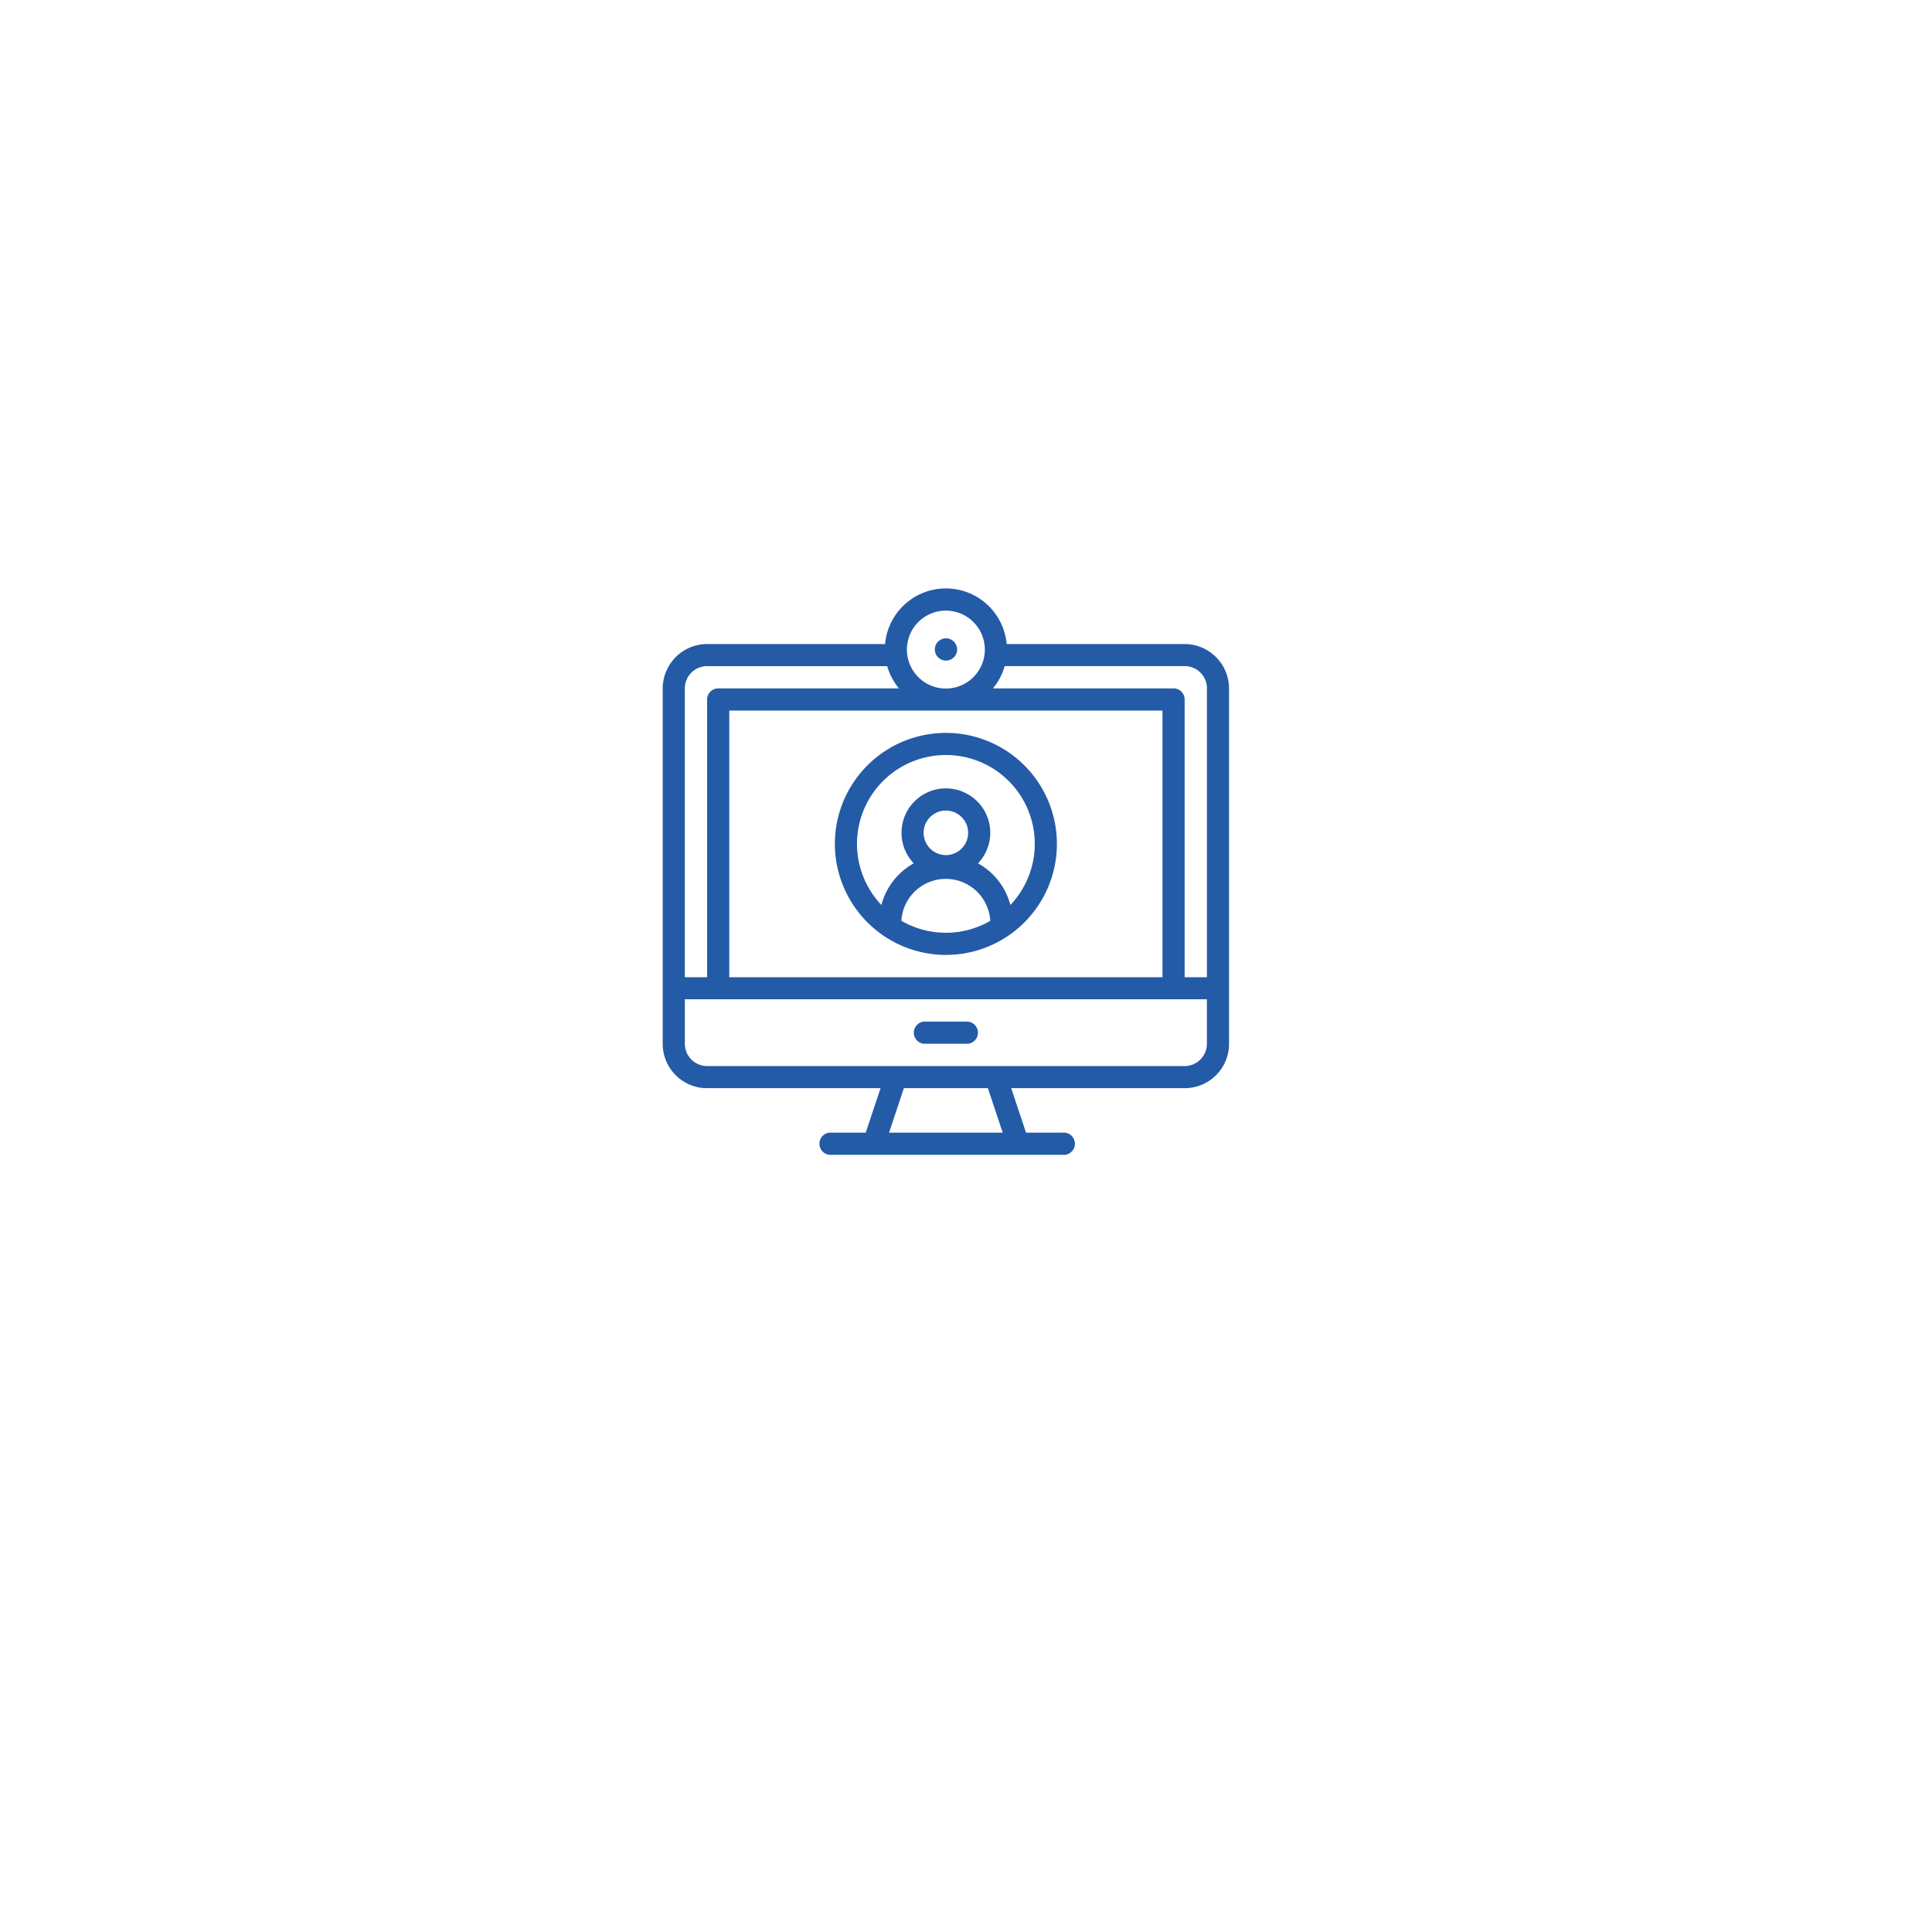 <svg xmlns="http://www.w3.org/2000/svg" xmlns:xlink="http://www.w3.org/1999/xlink" width="104.14" height="104.14" viewBox="0 0 104.14 104.14">
  <defs>
    <filter id="Rectángulo_2577" x="0" y="0" width="104.14" height="104.14" filterUnits="userSpaceOnUse">
      <feOffset dx="1" dy="5" input="SourceAlpha"/>
      <feGaussianBlur stdDeviation="10" result="blur"/>
      <feFlood flood-opacity="0.302"/>
      <feComposite operator="in" in2="blur"/>
      <feComposite in="SourceGraphic"/>
    </filter>
  </defs>
  <g id="Icono_Modalidad" data-name="Icono Modalidad" transform="translate(29 25)">
    <g transform="matrix(1, 0, 0, 1, -29, -25)" filter="url(#Rectángulo_2577)">
      <rect id="Rectángulo_2577-2" data-name="Rectángulo 2577" width="44.14" height="44.14" rx="2" transform="translate(29 25)" fill="#fff"/>
    </g>
    <g id="videollamada" transform="translate(6.723 6.722)">
      <path id="Trazado_6003" data-name="Trazado 6003" d="M246.6,46.372a.6.6,0,1,0-.421-.175A.6.6,0,0,0,246.6,46.372Z" transform="translate(-231.335 -42.486)" fill="#245ba7"/>
      <path id="Trazado_6004" data-name="Trazado 6004" d="M228.91,391.592h-2.395a.6.6,0,0,0,0,1.192h2.395a.6.6,0,0,0,0-1.192Z" transform="translate(-212.45 -368.246)" fill="#245ba7"/>
      <path id="Trazado_6005" data-name="Trazado 6005" d="M28.134,2.993H18.539a3.289,3.289,0,0,0-6.552,0H2.393A2.4,2.4,0,0,0,0,5.385V24.548a2.387,2.387,0,0,0,2.385,2.385h9.357l-.8,2.4H8.978a.6.6,0,0,0,0,1.192H21.549a.6.6,0,1,0,0-1.192H19.584l-.8-2.4h9.357a2.387,2.387,0,0,0,2.385-2.385V5.385a2.4,2.4,0,0,0-2.392-2.392Zm1.2,2.392V20.952h-1.2V5.984a.6.6,0,0,0-.6-.6H17.8a3.284,3.284,0,0,0,.633-1.2h9.705a1.2,1.2,0,0,1,1.2,1.2ZM26.939,6.58V20.952H3.588V6.58ZM15.263,1.192a2.1,2.1,0,1,1-2.1,2.1A2.1,2.1,0,0,1,15.263,1.192ZM2.393,4.185H12.1a3.285,3.285,0,0,0,.633,1.2H2.992a.6.6,0,0,0-.6.6V20.952h-1.2V5.385a1.2,1.2,0,0,1,1.2-1.2ZM18.327,29.332H12.2l.8-2.4h4.528ZM2.393,25.741a1.2,1.2,0,0,1-1.2-1.2v-2.4h28.14v2.4a1.2,1.2,0,0,1-1.2,1.2Z" transform="translate(-0.001)" fill="#245ba7"/>
      <path id="Trazado_6006" data-name="Trazado 6006" d="M161.618,142.5a5.984,5.984,0,1,0-5.984-5.984A5.991,5.991,0,0,0,161.618,142.5Zm-2.4-1.837a2.4,2.4,0,0,1,4.792,0A4.774,4.774,0,0,1,159.222,140.661Zm1.2-4.745a1.2,1.2,0,1,1,1.2,1.2A1.2,1.2,0,0,1,160.418,135.916Zm1.2-4.193a4.788,4.788,0,0,1,3.476,8.084,3.6,3.6,0,0,0-1.743-2.245,2.392,2.392,0,1,0-3.466,0,3.6,3.6,0,0,0-1.743,2.245,4.788,4.788,0,0,1,3.476-8.084Z" transform="translate(-146.355 -122.749)" fill="#245ba7"/>
    </g>
  </g>
</svg>
